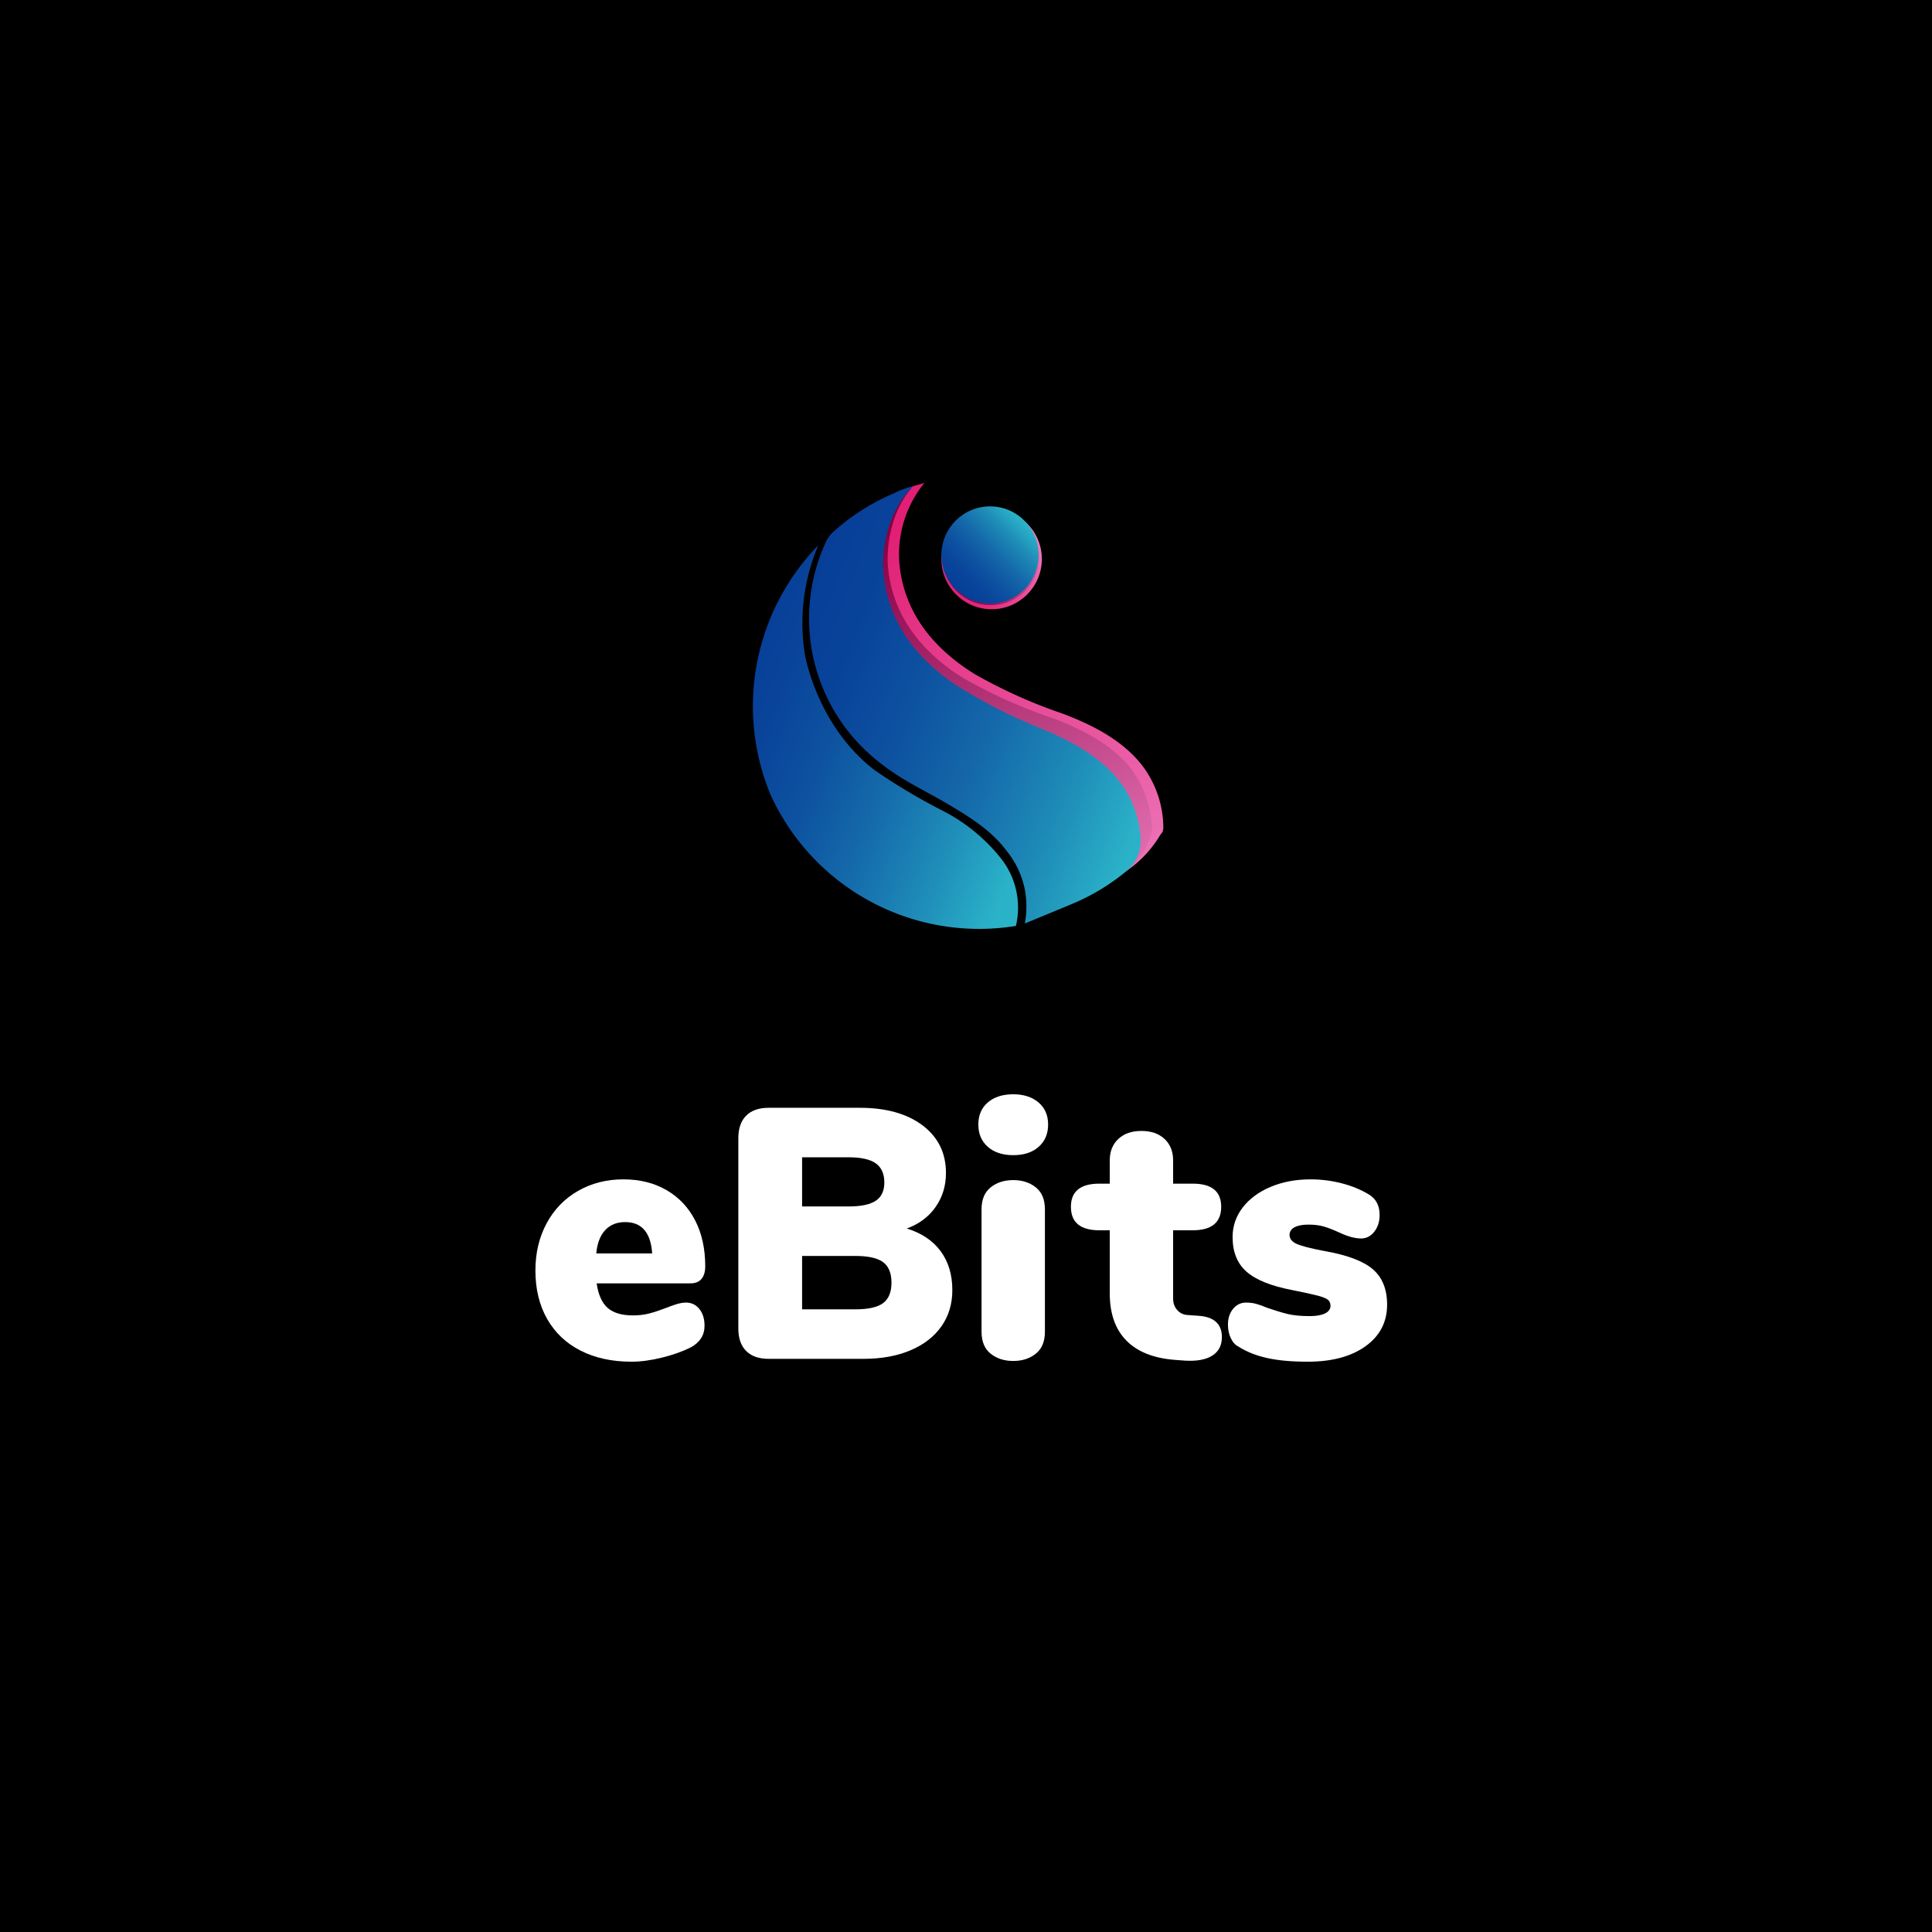 <?xml version="1.0" encoding="UTF-8" standalone="no" ?>
<!DOCTYPE svg PUBLIC "-//W3C//DTD SVG 1.1//EN" "http://www.w3.org/Graphics/SVG/1.1/DTD/svg11.dtd">
<svg xmlns="http://www.w3.org/2000/svg" xmlns:xlink="http://www.w3.org/1999/xlink" version="1.1" width="500" height="500" viewBox="0 0 500 500" xml:space="preserve">
<desc>Created with Fabric.js 3.6.3</desc>
<defs>
</defs>
<rect x="0" y="0" width="100%" height="100%" fill="#000000"></rect>
<g transform="matrix(2.096 0 0 2.096 250.659 175.175)"  >
<g style=""   >
		<g transform="matrix(1 0 0 1 2.85 -14.55)"  >
<linearGradient id="SVGID_14981" gradientUnits="userSpaceOnUse" gradientTransform="matrix(1 0 0 1 -45.9 -21.5)"  x1="41.38" y1="26.01" x2="50.13" y2="17.27">
<stop offset="0%" style="stop-color:rgb(225,31,116);stop-opacity: 1"/>
<stop offset="100%" style="stop-color:rgb(239,126,192);stop-opacity: 1"/>
</linearGradient>
<circle style="stroke: none; stroke-width: 1; stroke-dasharray: none; stroke-linecap: butt; stroke-dashoffset: 0; stroke-linejoin: miter; stroke-miterlimit: 4; fill: url(#SVGID_14981); fill-rule: nonzero; opacity: 1;"  cx="0" cy="0" r="6.2" />
</g>
		<g transform="matrix(1 0 0 1 2.75 -14.85)"  >
<linearGradient id="SVGID_14982" gradientUnits="userSpaceOnUse" gradientTransform="matrix(1 0 0 1 -45.8 -21.2)"  x1="41.44" y1="25.61" x2="49.92" y2="17.12">
<stop offset="0%" style="stop-color:rgb(134,0,67);stop-opacity: 1"/>
<stop offset="100%" style="stop-color:rgb(239,126,192);stop-opacity: 1"/>
</linearGradient>
<circle style="stroke: none; stroke-width: 1; stroke-dasharray: none; stroke-linecap: butt; stroke-dashoffset: 0; stroke-linejoin: miter; stroke-miterlimit: 4; fill: url(#SVGID_14982); fill-rule: nonzero; opacity: 1;"  cx="0" cy="0" r="6" />
</g>
		<g transform="matrix(1 0 0 1 6.766 0.44)"  >
<linearGradient id="SVGID_14983" gradientUnits="userSpaceOnUse" gradientTransform="matrix(0.399 0.917 -0.917 0.399 -27.2 162)"  x1="-107.63" y1="-119.75" x2="-50.54" y2="-119.75">
<stop offset="0%" style="stop-color:rgb(225,31,116);stop-opacity: 1"/>
<stop offset="100%" style="stop-color:rgb(239,126,192);stop-opacity: 1"/>
</linearGradient>
<path style="stroke: none; stroke-width: 1; stroke-dasharray: none; stroke-linecap: butt; stroke-dashoffset: 0; stroke-linejoin: miter; stroke-miterlimit: 4; fill: url(#SVGID_14983); fill-rule: nonzero; opacity: 1;"  transform=" translate(-49.816, -36.49)" d="M 32.7 19.7 a 16.3 16.3 0 0 0 0.4 6.6 c 1.2 4.4 4.1 7.9 8.3 10.7 a 64.6 64.6 0 0 0 10.8 5.5 c 6.2 2.7 9 4.8 9.9 7 c 1.8 4.9 -3.6 10.3 -2.4 11.2 s 5 -1.7 7 -5.1 l 0.3 -0.4 a 2 2 0 0 0 0.1 -0.5 A 12.8 12.8 0 0 0 64.5 47 c -2.4 -3.1 -6.1 -5 -9.8 -6.4 a 62.7 62.7 0 0 1 -10.9 -4.9 c -5.3 -3.3 -8.8 -7.8 -9.3 -13.8 a 14 14 0 0 1 3.1 -9.8 l -1 0.3 a 2.5 2.5 0 0 0 -0.9 0.4 c -1.5 0.8 -2.5 4.4 -2.5 4.4 S 32.9 18.7 32.7 19.7 Z" stroke-linecap="round" />
</g>
		<g transform="matrix(1 0 0 1 5.345 0.3)"  >
<linearGradient id="SVGID_14984" gradientUnits="userSpaceOnUse" gradientTransform="matrix(0.399 0.917 -0.917 0.399 -27.2 162)"  x1="-107.75" y1="-118.28" x2="-50.45" y2="-118.28">
<stop offset="0%" style="stop-color:rgb(134,0,67);stop-opacity: 1"/>
<stop offset="100%" style="stop-color:rgb(239,126,192);stop-opacity: 1"/>
</linearGradient>
<path style="stroke: none; stroke-width: 1; stroke-dasharray: none; stroke-linecap: butt; stroke-dashoffset: 0; stroke-linejoin: miter; stroke-miterlimit: 4; fill: url(#SVGID_14984); fill-rule: nonzero; opacity: 1;"  transform=" translate(-48.395, -36.35)" d="M 31.1 23 c 0.3 6.1 3.6 10.9 8.9 14.5 A 61.9 61.9 0 0 0 50.9 43 c 3.7 1.6 7.4 3.6 9.8 7 s 2.1 6.9 1.5 10.2 l 0.7 -0.5 a 8.2 8.2 0 0 0 2.7 -4.3 a 0.3 0.3 0 0 1 0.1 -0.2 a 13.1 13.1 0 0 0 -2.5 -7.7 c -2.5 -3.2 -6.2 -5 -9.9 -6.4 a 62.7 62.7 0 0 1 -10.9 -4.9 c -5.3 -3.3 -8.8 -7.9 -9.3 -13.8 c 0 0 -0.6 -5.7 3.1 -9.9 l -1.3 0.5 h -0.1 C 30.7 17.1 31.1 23 31.1 23 Z" stroke-linecap="round" />
</g>
		<g transform="matrix(1 0 0 1 -10.257 7.435)"  >
<linearGradient id="SVGID_14985" gradientUnits="userSpaceOnUse" gradientTransform="matrix(0.399 0.917 -0.917 0.399 -27.2 162)"  x1="-99.74" y1="-86.84" x2="-69.92" y2="-116.66">
<stop offset="0%" style="stop-color:rgb(7,62,152);stop-opacity: 1"/>
<stop offset="16%" style="stop-color:rgb(9,67,154);stop-opacity: 1"/>
<stop offset="36%" style="stop-color:rgb(13,82,160);stop-opacity: 1"/>
<stop offset="57%" style="stop-color:rgb(21,107,171);stop-opacity: 1"/>
<stop offset="80%" style="stop-color:rgb(31,142,185);stop-opacity: 1"/>
<stop offset="100%" style="stop-color:rgb(42,178,200);stop-opacity: 1"/>
</linearGradient>
<path style="stroke: none; stroke-width: 1; stroke-dasharray: none; stroke-linecap: butt; stroke-dashoffset: 0; stroke-linejoin: miter; stroke-miterlimit: 4; fill: url(#SVGID_14985); fill-rule: nonzero; opacity: 1;"  transform=" translate(-32.793, -43.485)" d="M 47 58.4 a 21.9 21.9 0 0 0 -7.3 -5.9 a 74 74 0 0 1 -8.2 -4.9 c -6.7 -5.1 -8.4 -13.1 -8.6 -14 a 24.4 24.4 0 0 1 1.6 -13.8 a 28.5 28.5 0 0 0 -5.9 30.8 A 28.3 28.3 0 0 0 48.9 66.8 A 9.8 9.8 0 0 0 47 58.4 Z" stroke-linecap="round" />
</g>
		<g transform="matrix(1 0 0 1 0.779 3.45)"  >
<linearGradient id="SVGID_14986" gradientUnits="userSpaceOnUse" gradientTransform="matrix(0.399 0.917 -0.917 0.399 -27.2 162)"  x1="-102.02" y1="-95.71" x2="-66.59" y2="-131.14">
<stop offset="0%" style="stop-color:rgb(7,62,152);stop-opacity: 1"/>
<stop offset="17%" style="stop-color:rgb(8,67,154);stop-opacity: 1"/>
<stop offset="36%" style="stop-color:rgb(13,81,160);stop-opacity: 1"/>
<stop offset="56%" style="stop-color:rgb(20,103,169);stop-opacity: 1"/>
<stop offset="78%" style="stop-color:rgb(29,136,182);stop-opacity: 1"/>
<stop offset="99%" style="stop-color:rgb(42,176,199);stop-opacity: 1"/>
<stop offset="100%" style="stop-color:rgb(42,178,200);stop-opacity: 1"/>
</linearGradient>
<path style="stroke: none; stroke-width: 1; stroke-dasharray: none; stroke-linecap: butt; stroke-dashoffset: 0; stroke-linejoin: miter; stroke-miterlimit: 4; fill: url(#SVGID_14986); fill-rule: nonzero; opacity: 1;"  transform=" translate(-43.829, -39.5)" d="M 62.7 59.9 a 4.9 4.9 0 0 0 1.6 -3.7 a 13 13 0 0 0 -2.2 -6.7 c -2.4 -3.4 -6.1 -5.4 -9.9 -7 A 64.6 64.6 0 0 1 41.4 37 c -5.3 -3.6 -8.6 -8.4 -8.9 -14.5 c 0 0 -0.4 -5.9 3.7 -10 a 11.7 11.7 0 0 0 -2.4 0.9 a 26.7 26.7 0 0 0 -7.4 4.7 a 4.2 4.2 0 0 0 -1.1 1.6 a 22.5 22.5 0 0 0 7 27.1 c 2.5 2 5.4 3.3 8.1 4.9 s 5.5 3.3 7.4 5.9 A 11 11 0 0 1 50 62.3 a 11.6 11.6 0 0 1 0 4.2 l 5.8 -2.4 A 26.5 26.5 0 0 0 62.7 59.9 Z" stroke-linecap="round" />
</g>
		<g transform="matrix(1 0 0 1 2.65 -15.05)"  >
<linearGradient id="SVGID_14987" gradientUnits="userSpaceOnUse" gradientTransform="matrix(1 0 0 1 -45.7 -21)"  x1="41.24" y1="25.41" x2="49.73" y2="16.92">
<stop offset="0%" style="stop-color:rgb(7,62,152);stop-opacity: 1"/>
<stop offset="17%" style="stop-color:rgb(8,67,154);stop-opacity: 1"/>
<stop offset="36%" style="stop-color:rgb(13,81,160);stop-opacity: 1"/>
<stop offset="56%" style="stop-color:rgb(20,103,169);stop-opacity: 1"/>
<stop offset="78%" style="stop-color:rgb(29,136,182);stop-opacity: 1"/>
<stop offset="99%" style="stop-color:rgb(42,176,199);stop-opacity: 1"/>
<stop offset="100%" style="stop-color:rgb(42,178,200);stop-opacity: 1"/>
</linearGradient>
<circle style="stroke: none; stroke-width: 1; stroke-dasharray: none; stroke-linecap: butt; stroke-dashoffset: 0; stroke-linejoin: miter; stroke-miterlimit: 4; fill: url(#SVGID_14987); fill-rule: nonzero; opacity: 1;"  cx="0" cy="0" r="6" />
</g>
</g>
</g>
<g transform="matrix(1 0 0 1 248.403 322.717)" style=""  ><path fill="#ffffff" opacity="1" d="M-70.86 14.39Q-68.74 14.39-67.41 16.05Q-66.07 17.71-66.07 20.38L-66.07 20.38Q-66.07 24.06-69.67 26.00L-69.67 26.00Q-72.80 27.57-77.08 28.63Q-81.37 29.69-84.96 29.69L-84.96 29.69Q-92.52 29.69-98.14 26.83Q-103.76 23.97-106.80 18.63Q-109.84 13.28-109.84 6.09L-109.84 6.09Q-109.84-0.72-106.94-6.12Q-104.04-11.51-98.83-14.50Q-93.62-17.50-87.08-17.50L-87.08-17.50Q-80.72-17.50-75.93-14.73Q-71.14-11.97-68.51-6.90Q-65.89-1.83-65.89 4.99L-65.89 4.99Q-65.89 7.11-66.85 8.26Q-67.82 9.41-69.67 9.41L-69.67 9.41L-93.99 9.41Q-93.35 13.84-91.14 15.77Q-88.92 17.71-84.59 17.71L-84.59 17.71Q-82.29 17.71-80.35 17.20Q-78.42 16.69-76.02 15.77L-76.02 15.77Q-74.64 15.22-73.31 14.80Q-71.97 14.39-70.86 14.39L-70.86 14.39ZM-86.62-6.44Q-89.85-6.44-91.78-4.36Q-93.72-2.29-94.09 1.67L-94.09 1.67L-79.62 1.67Q-80.17-6.44-86.62-6.44L-86.62-6.44Z"/><path fill="#ffffff" opacity="1" d="M-13.73-4.78Q-8.02-3.03-4.98 1.07Q-1.94 5.17-1.94 11.16L-1.94 11.16Q-1.94 16.51-4.75 20.52Q-7.56 24.52-12.76 26.74Q-17.97 28.95-24.97 28.95L-24.97 28.95L-49.48 28.95Q-53.26 28.95-55.29 26.92Q-57.32 24.89-57.32 21.12L-57.32 21.12L-57.32-28.18Q-57.32-31.96-55.29-33.99Q-53.26-36.02-49.48-36.02L-49.48-36.02L-25.89-36.02Q-15.67-36.02-9.63-31.46Q-3.59-26.89-3.59-19.15L-3.59-19.15Q-3.59-14.18-6.27-10.35Q-8.94-6.53-13.73-4.78L-13.73-4.78ZM-40.82-23.21L-40.82-10.49L-28.75-10.49Q-23.96-10.49-21.75-11.97Q-19.54-13.44-19.54-16.67L-19.54-16.67Q-19.54-20.08-21.75-21.64Q-23.96-23.21-28.75-23.21L-28.75-23.21L-40.82-23.21ZM-27.09 16.14Q-22.02 16.14-19.86 14.53Q-17.69 12.91-17.69 9.23L-17.69 9.23Q-17.69 5.54-19.86 3.93Q-22.02 2.32-27.09 2.32L-27.09 2.32L-40.82 2.32L-40.82 16.14L-27.09 16.14Z"/><path fill="#ffffff" opacity="1" d="M13.82 29.50Q10.32 29.50 7.97 27.61Q5.62 25.72 5.62 21.94L5.62 21.94L5.62-9.75Q5.62-13.53 7.97-15.42Q10.32-17.31 13.82-17.31L13.82-17.31Q17.32-17.31 19.67-15.42Q22.02-13.53 22.02-9.75L22.02-9.75L22.02 21.94Q22.02 25.72 19.67 27.61Q17.32 29.50 13.82 29.50L13.82 29.50ZM13.82-23.76Q9.68-23.76 7.23-25.93Q4.79-28.09 4.79-31.69L4.79-31.69Q4.79-35.28 7.23-37.40Q9.68-39.52 13.82-39.52L13.82-39.52Q17.88-39.52 20.37-37.40Q22.85-35.28 22.85-31.69L22.85-31.69Q22.85-28.09 20.41-25.93Q17.97-23.76 13.82-23.76L13.82-23.76Z"/><path fill="#ffffff" opacity="1" d="M61.65 17.80Q67.82 18.17 67.82 23.33L67.82 23.33Q67.82 26.55 65.33 28.12Q62.85 29.69 58.24 29.41L58.24 29.41L55.66 29.22Q47.37 28.58 43.08 24.20Q38.80 19.83 38.80 11.99L38.80 11.99L38.80-4.32L36.12-4.32Q28.75-4.32 28.75-10.40L28.75-10.40Q28.75-16.39 36.12-16.39L36.12-16.39L38.80-16.39L38.80-22.38Q38.80-25.88 41.01-27.95Q43.22-30.03 47.00-30.03L47.00-30.03Q50.77-30.03 52.99-27.95Q55.20-25.88 55.20-22.38L55.20-22.38L55.20-16.39L60.27-16.39Q67.64-16.39 67.64-10.40L67.64-10.40Q67.64-4.32 60.27-4.32L60.27-4.32L55.20-4.32L55.20 13.37Q55.20 15.13 56.26 16.32Q57.32 17.52 58.98 17.61L58.98 17.61L61.65 17.80Z"/><path fill="#ffffff" opacity="1" d="M90.03 29.69Q83.86 29.69 79.62 28.76Q75.38 27.84 72.15 25.81L72.15 25.81Q70.86 25.17 70.13 23.60Q69.39 22.04 69.39 20.10L69.39 20.10Q69.39 17.61 70.73 16.00Q72.06 14.39 74.09 14.39L74.09 14.39Q75.47 14.39 76.67 14.71Q77.87 15.03 79.62 15.77L79.62 15.77Q82.57 16.78 84.82 17.34Q87.08 17.89 90.58 17.89L90.58 17.89Q93.07 17.89 94.50 17.20Q95.93 16.51 95.93 15.22L95.93 15.22Q95.93 14.20 95.24 13.65Q94.55 13.10 92.61 12.59Q90.68 12.08 86.07 11.16L86.07 11.16Q77.87 9.60 74.23 6.42Q70.59 3.24 70.59-2.57L70.59-2.57Q70.59-6.81 73.21-10.22Q75.84-13.63 80.45-15.56Q85.05-17.50 90.77-17.50L90.77-17.50Q94.91-17.50 98.83-16.48Q102.75-15.47 105.79-13.63L105.79-13.63Q108.64-11.97 108.64-8.28L108.64-8.28Q108.64-5.70 107.26-3.95Q105.88-2.20 103.85-2.20L103.85-2.20Q101.46-2.20 98.14-3.77L98.14-3.77Q95.93-4.78 94.22-5.29Q92.52-5.79 90.21-5.79L90.21-5.79Q87.91-5.79 86.62-5.10Q85.33-4.41 85.33-3.12L85.33-3.12Q85.33-1.65 87.13-0.82Q88.92 0.01 94.27 1.03L94.27 1.03Q103.21 2.59 106.89 5.77Q110.58 8.95 110.58 14.94L110.58 14.94Q110.58 21.67 105.00 25.68Q99.43 29.69 90.03 29.69L90.03 29.69Z"/></g></svg>